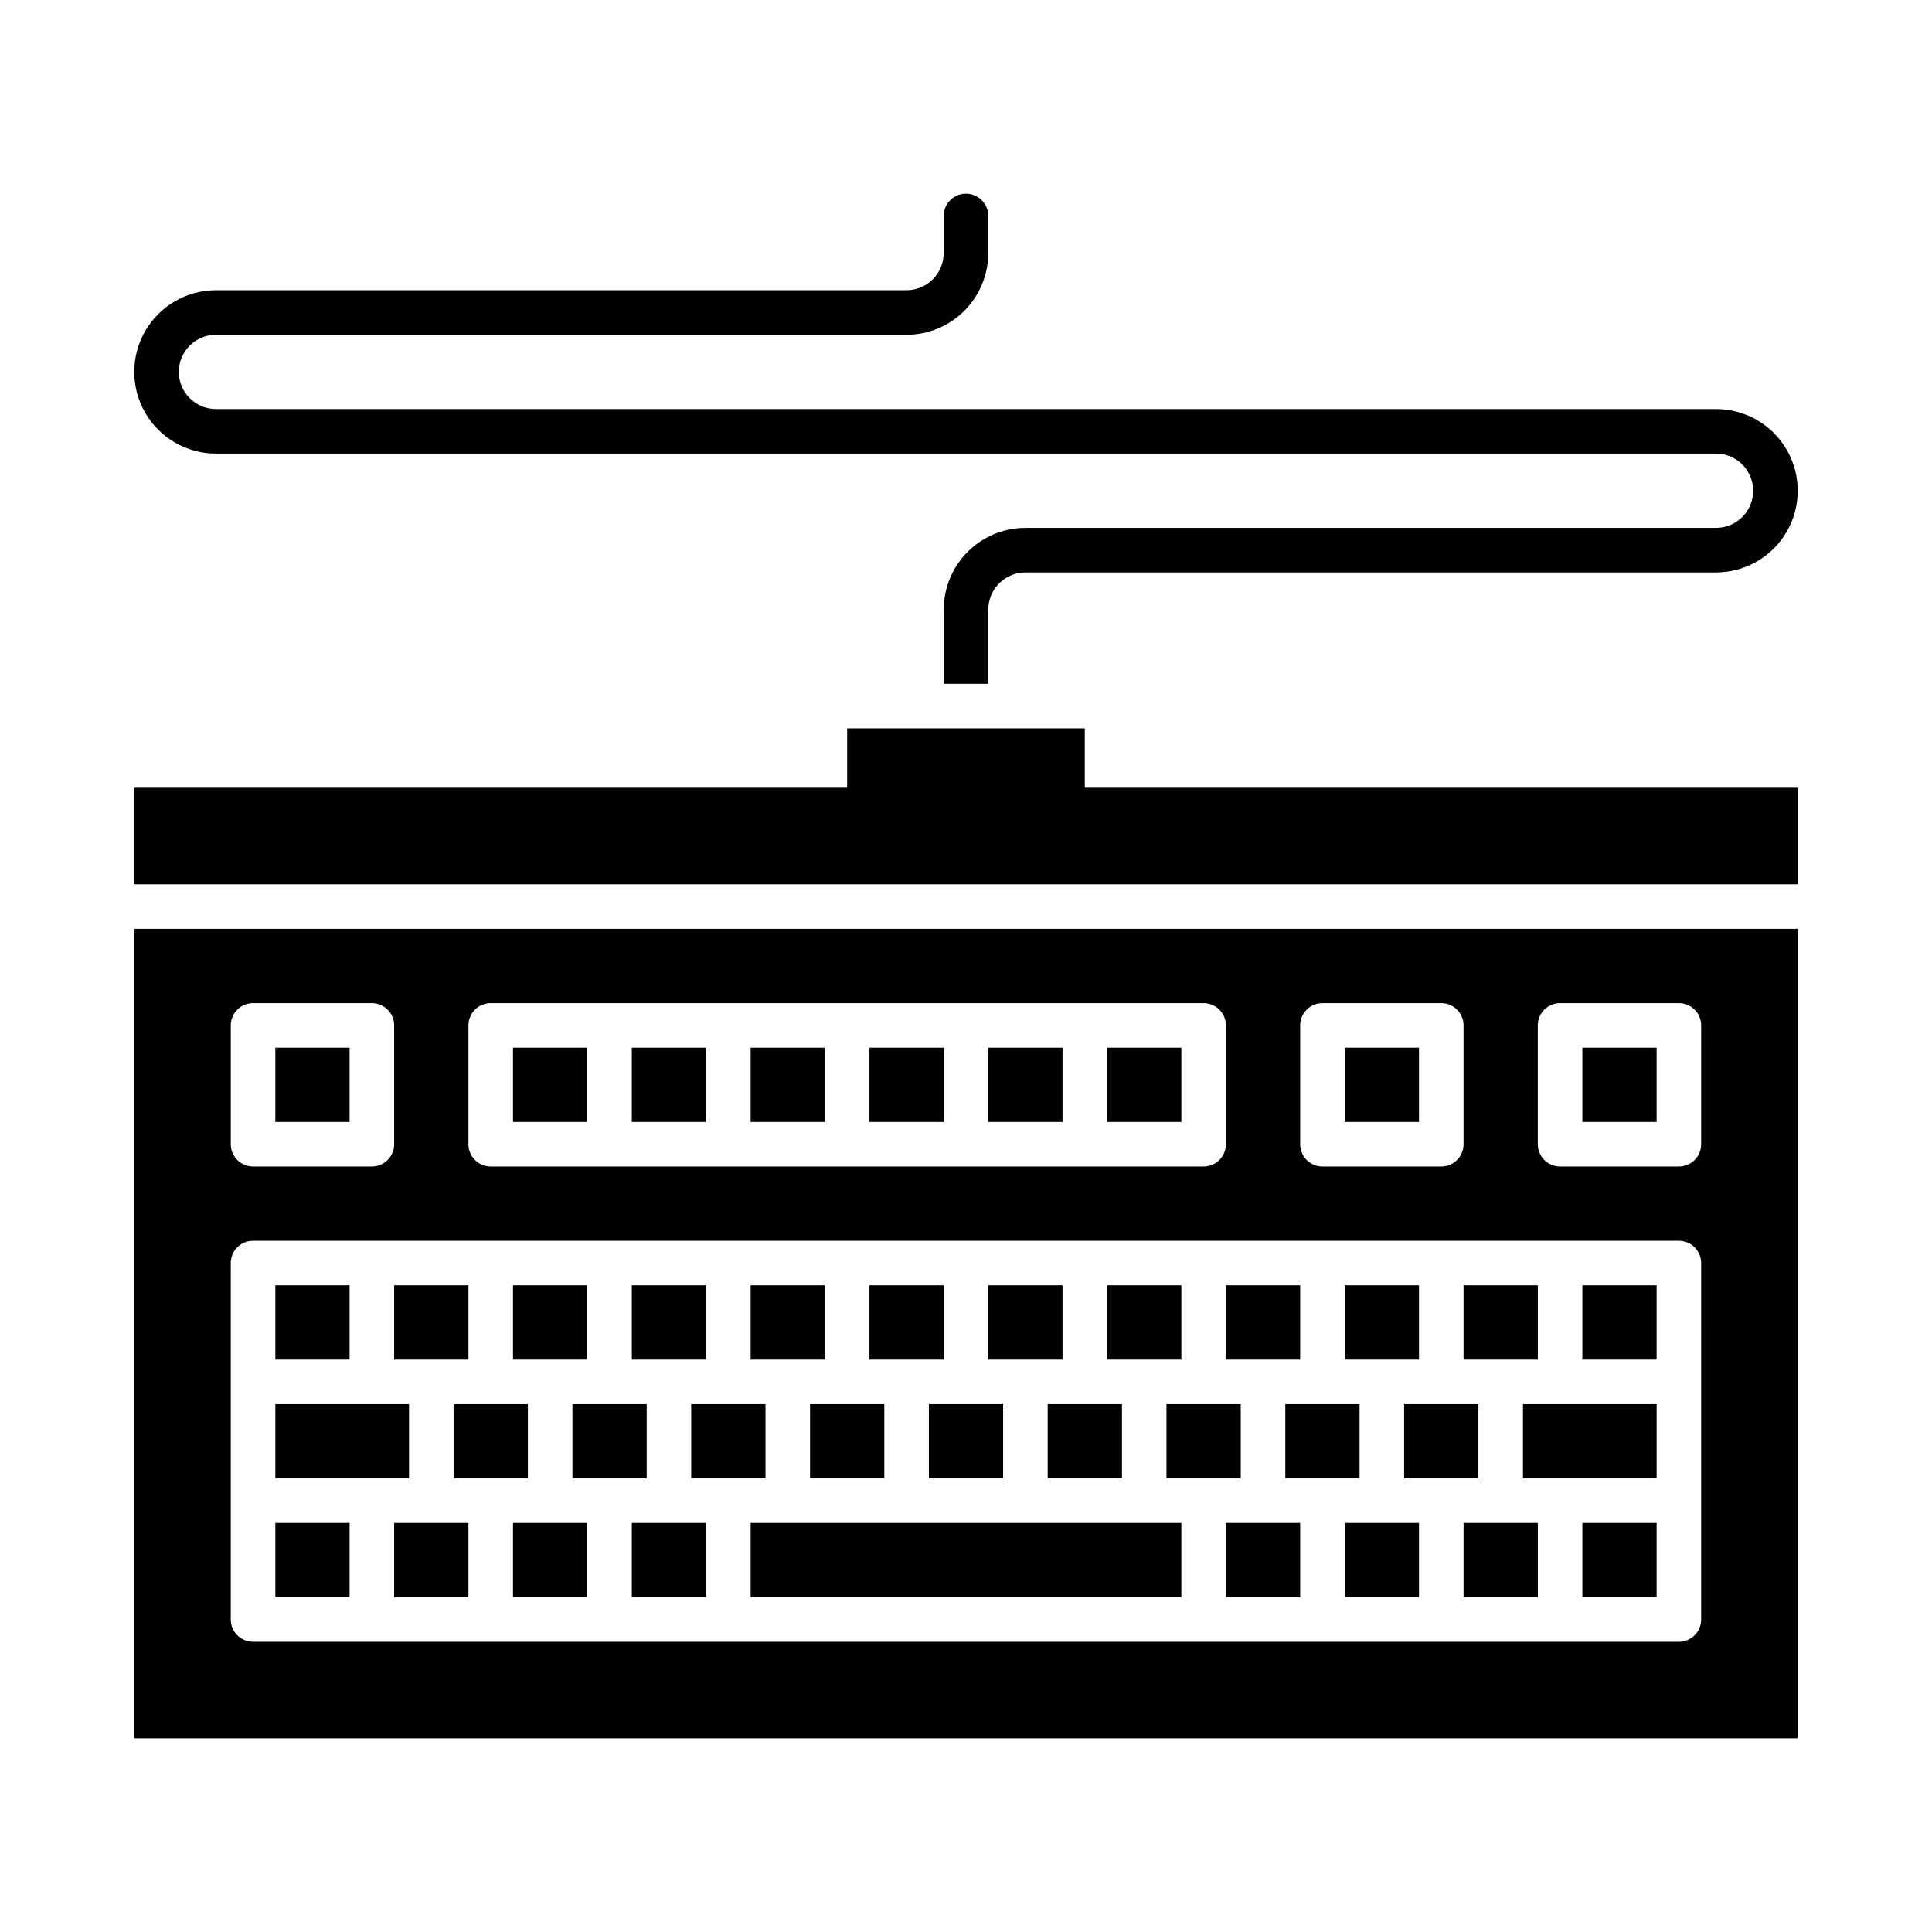 <?xml version="1.0" encoding="UTF-8"?>
<!-- Uploaded to: SVG Repo, www.svgrepo.com, Generator: SVG Repo Mixer Tools -->
<svg fill="#000000" width="800px" height="800px" version="1.1" viewBox="144 144 512 512" xmlns="http://www.w3.org/2000/svg">
 <g>
  <path d="m390.16 516.11h19.68v19.68h-19.68z"/>
  <path d="m358.67 516.11h19.68v19.68h-19.68z"/>
  <path d="m453.13 516.11h19.68v19.68h-19.68z"/>
  <path d="m327.18 516.11h19.68v19.68h-19.68z"/>
  <path d="m421.65 516.11h19.68v19.68h-19.68z"/>
  <path d="m563.34 484.62h19.68v19.68h-19.68z"/>
  <path d="m295.7 516.11h19.68v19.68h-19.68z"/>
  <path d="m531.86 484.62h19.68v19.68h-19.68z"/>
  <path d="m484.62 516.11h19.68v19.68h-19.68z"/>
  <path d="m264.21 516.11h19.68v19.68h-19.68z"/>
  <path d="m374.41 421.65h19.68v19.68h-19.68z"/>
  <path d="m516.11 516.11h19.68v19.68h-19.68z"/>
  <path d="m500.37 484.62h19.68v19.68h-19.68z"/>
  <path d="m405.9 421.65h19.68v19.68h-19.68z"/>
  <path d="m500.37 421.65h19.68v19.68h-19.68z"/>
  <path d="m201.23 264.21h397.54-0.004c5.438 0 9.84 4.406 9.84 9.84s-4.402 9.84-9.84 9.84h-183.02c-5.738 0.004-11.242 2.285-15.301 6.344-4.062 4.059-6.344 9.562-6.348 15.305v19.68h11.809v-19.68c0.008-5.434 4.41-9.832 9.84-9.84h183.02c7.734 0 14.883-4.129 18.75-10.824 3.867-6.699 3.867-14.949 0-21.648-3.867-6.699-11.016-10.824-18.75-10.824h-397.54c-5.434 0-9.84-4.406-9.84-9.84s4.406-9.84 9.84-9.84h183.02c5.742-0.004 11.246-2.285 15.305-6.348 4.059-4.059 6.34-9.562 6.344-15.301v-9.84c0-3.262-2.644-5.906-5.902-5.906-3.262 0-5.906 2.644-5.906 5.906v9.84c-0.008 5.43-4.41 9.832-9.84 9.84h-183.02c-7.734 0-14.883 4.125-18.75 10.824-3.867 6.699-3.867 14.949 0 21.648 3.867 6.695 11.016 10.824 18.75 10.824z"/>
  <path d="m620.41 378.35v-25.586h-188.93v-15.742h-62.977v15.742h-188.93v25.586z"/>
  <path d="m437.39 421.65h19.68v19.68h-19.68z"/>
  <path d="m216.97 421.65h19.68v19.68h-19.68z"/>
  <path d="m547.6 516.11h35.426v19.68h-35.426z"/>
  <path d="m311.44 421.65h19.68v19.68h-19.68z"/>
  <path d="m279.95 421.65h19.68v19.68h-19.68z"/>
  <path d="m342.93 421.65h19.68v19.68h-19.68z"/>
  <path d="m216.97 516.11h35.426v19.68h-35.426z"/>
  <path d="m500.37 547.6h19.68v19.68h-19.68z"/>
  <path d="m468.88 547.6h19.68v19.68h-19.68z"/>
  <path d="m342.93 547.6h114.14v19.68h-114.14z"/>
  <path d="m311.44 547.6h19.68v19.68h-19.68z"/>
  <path d="m248.46 547.6h19.68v19.68h-19.68z"/>
  <path d="m279.95 547.6h19.68v19.68h-19.68z"/>
  <path d="m179.58 390.16v214.51h440.83v-214.51zm308.98 25.582c0-3.262 2.644-5.902 5.902-5.902h31.488c3.262 0 5.906 2.641 5.906 5.902v31.488c0 3.262-2.644 5.902-5.906 5.902h-31.488c-3.258 0-5.902-2.641-5.902-5.902zm-220.42 0c0-3.262 2.644-5.902 5.906-5.902h188.93c3.258 0 5.902 2.641 5.902 5.902v31.488c0 3.262-2.644 5.902-5.902 5.902h-188.93c-3.262 0-5.906-2.641-5.906-5.902zm-62.977 0c0-3.262 2.644-5.902 5.906-5.902h31.488c3.262 0 5.902 2.641 5.902 5.902v31.488c0 3.262-2.641 5.902-5.902 5.902h-31.488c-3.262 0-5.906-2.641-5.906-5.902zm389.66 157.44h0.004c0 3.262-2.644 5.902-5.906 5.902h-377.86c-3.262 0-5.906-2.641-5.906-5.902v-94.465c0-3.262 2.644-5.902 5.906-5.902h377.86c3.262 0 5.906 2.641 5.906 5.902zm0-125.95h0.004c0 3.262-2.644 5.902-5.906 5.902h-31.488c-3.258 0-5.902-2.641-5.902-5.902v-31.488c0-3.262 2.644-5.902 5.902-5.902h31.488c3.262 0 5.906 2.641 5.906 5.902z"/>
  <path d="m468.88 484.62h19.68v19.68h-19.68z"/>
  <path d="m531.86 547.6h19.68v19.68h-19.68z"/>
  <path d="m563.34 547.6h19.68v19.68h-19.68z"/>
  <path d="m563.34 421.65h19.68v19.68h-19.68z"/>
  <path d="m374.41 484.62h19.68v19.68h-19.68z"/>
  <path d="m342.93 484.62h19.68v19.68h-19.68z"/>
  <path d="m437.39 484.62h19.68v19.68h-19.68z"/>
  <path d="m311.44 484.62h19.68v19.68h-19.68z"/>
  <path d="m405.9 484.62h19.68v19.68h-19.68z"/>
  <path d="m216.97 547.6h19.68v19.68h-19.68z"/>
  <path d="m248.46 484.62h19.68v19.68h-19.68z"/>
  <path d="m216.97 484.62h19.68v19.68h-19.68z"/>
  <path d="m279.95 484.62h19.68v19.68h-19.68z"/>
 </g>
</svg>